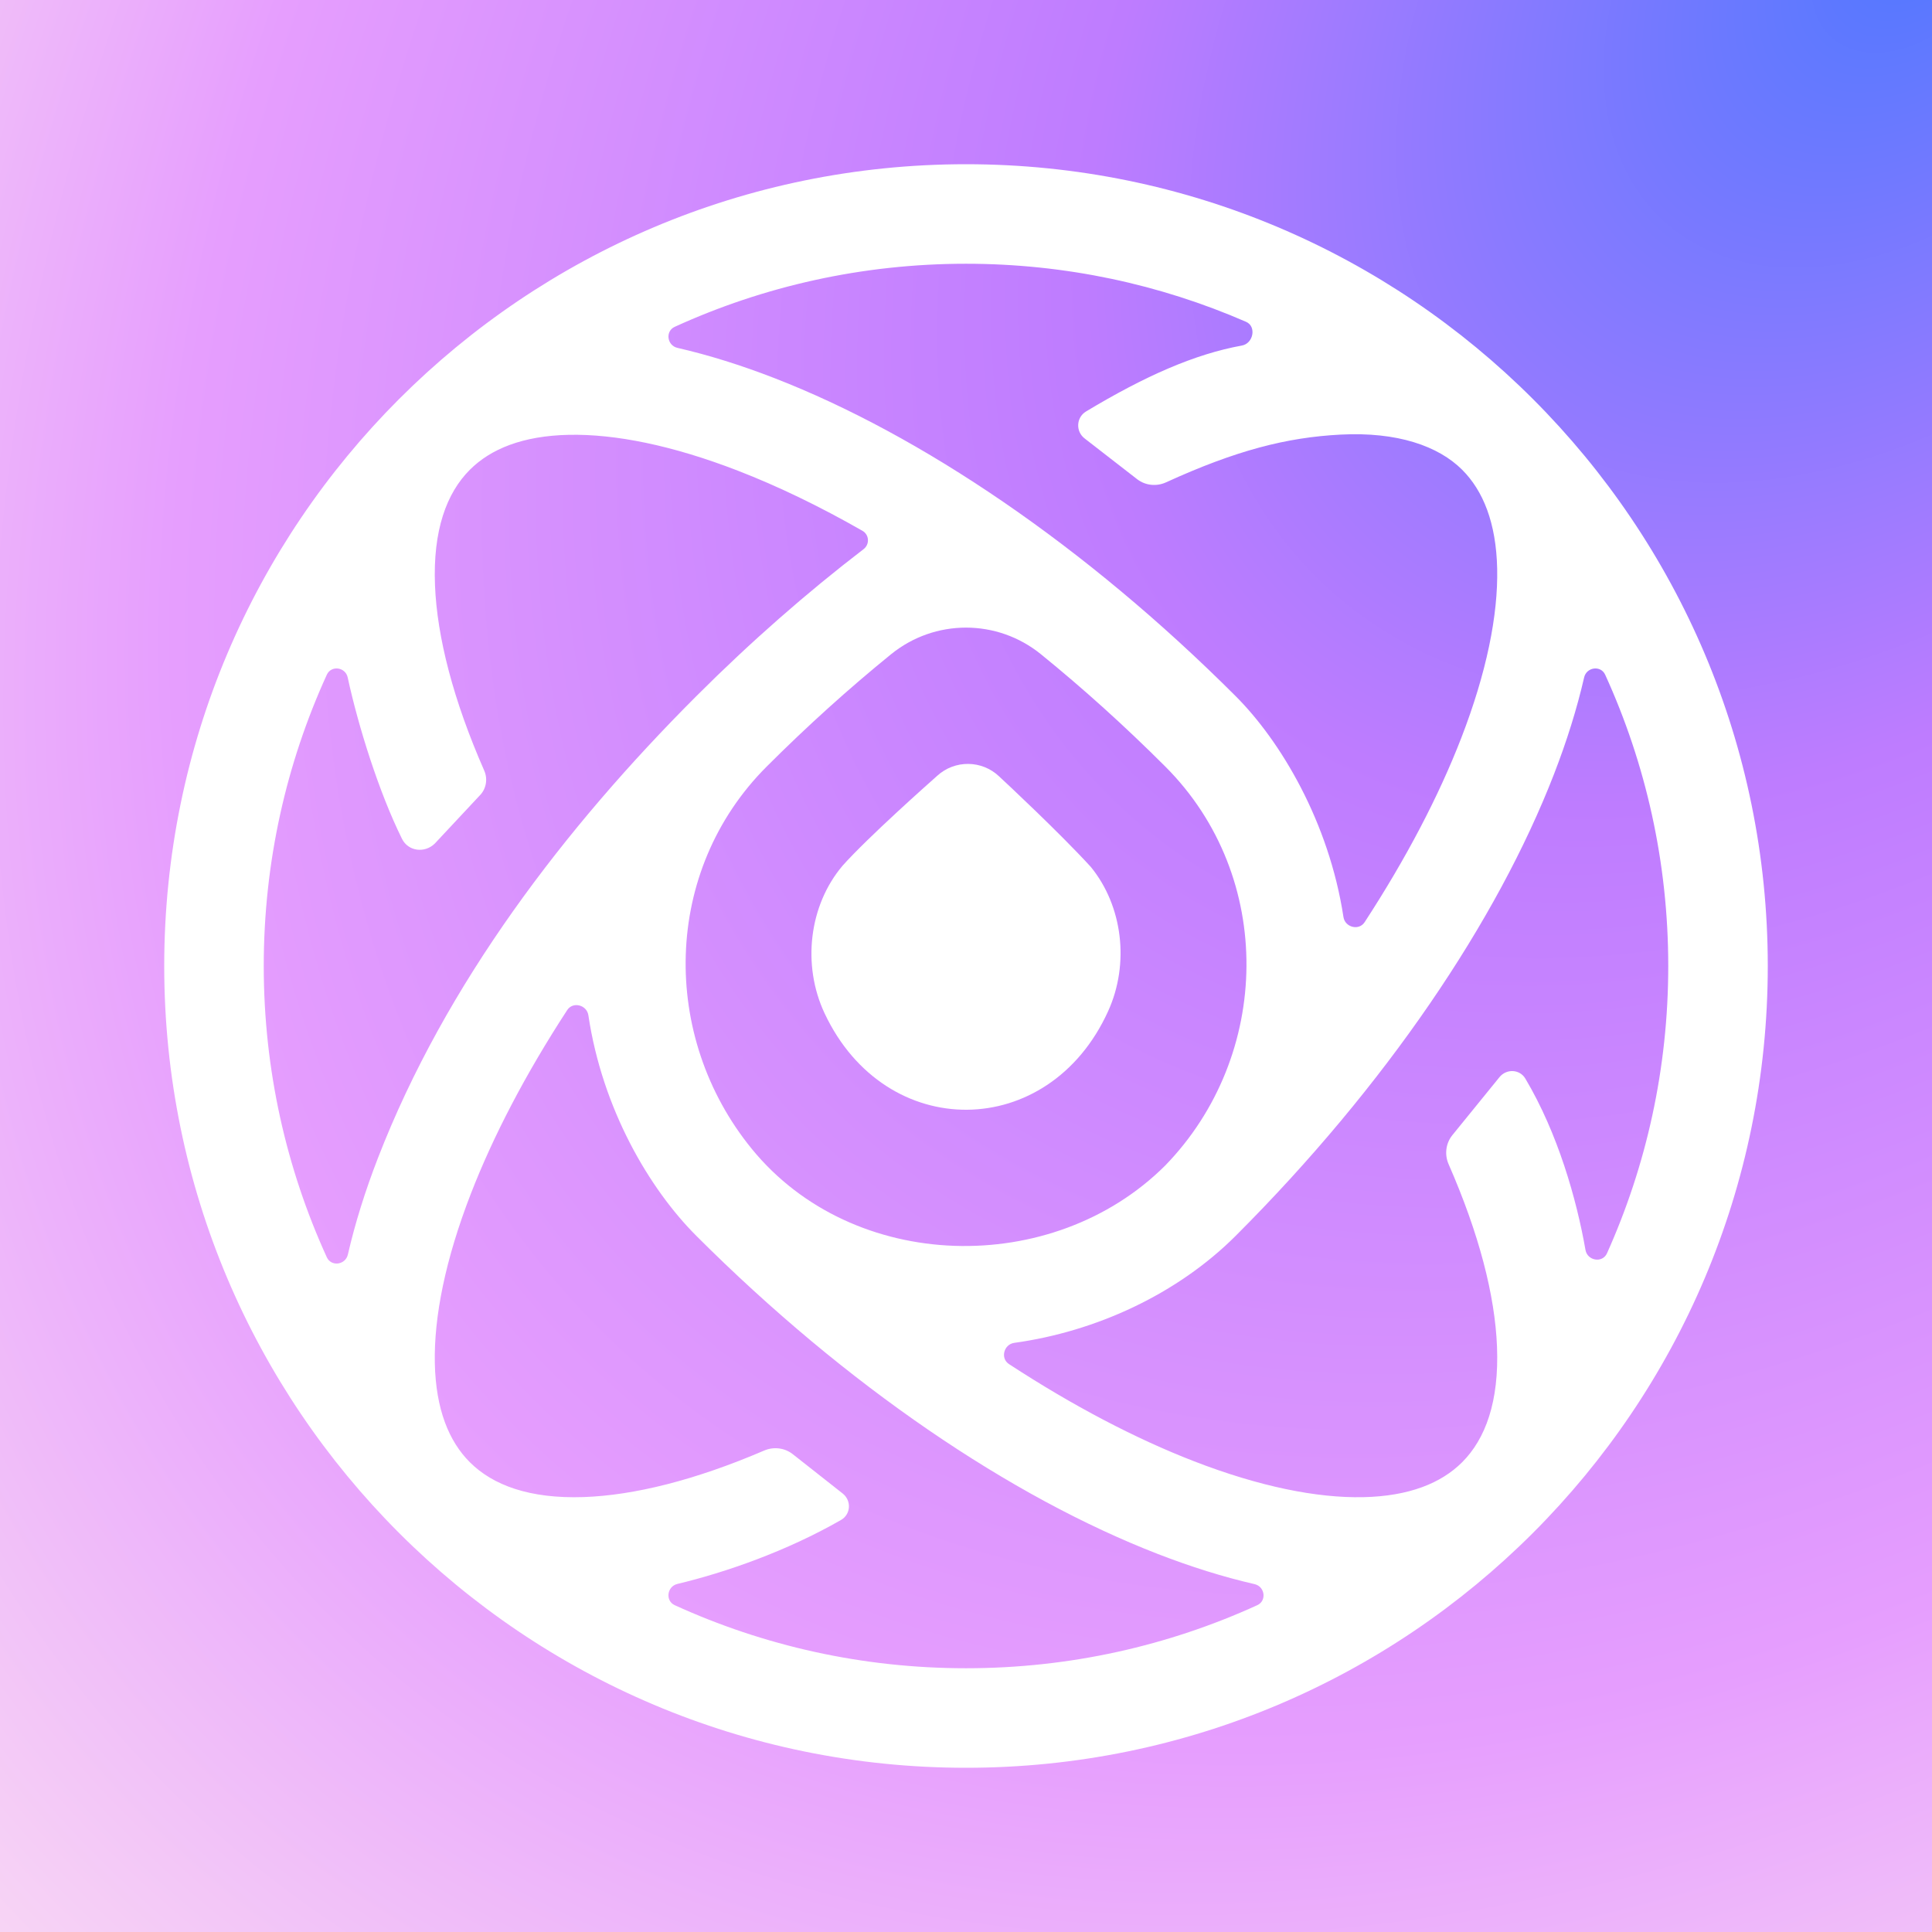 <svg width="200" height="200" viewBox="0 0 200 200" fill="none" xmlns="http://www.w3.org/2000/svg">
<rect x="0" y="0" width="200" height="200" fill="#333333" stroke="none"/>
<g id="milkTIA_small-version_highContrast">
<rect width="200" height="200" fill="url(#paint0_radial_424_2)"/>
<path id="Union" fill-rule="evenodd" clip-rule="evenodd" d="M17 100C17 54.16 54.16 17 100 17C145.84 17 183 54.16 183 100C183 145.84 145.84 183 100 183C54.16 183 17 145.84 17 100ZM35.993 70.129C35.761 69.052 34.29 68.845 33.832 69.847C29.64 79.033 27.303 89.244 27.303 100C27.303 110.756 29.64 120.967 33.832 130.152C34.29 131.155 35.765 130.946 36.011 129.872C36.759 126.616 37.812 123.265 39.13 119.865C46.12 101.826 58.484 85.666 72.075 72.075C77.72 66.431 83.547 61.333 89.398 56.848C90.046 56.351 89.99 55.355 89.282 54.95C84.84 52.409 80.518 50.328 76.412 48.737C69.636 46.111 63.683 44.911 58.876 45.013C54.105 45.115 50.793 46.476 48.635 48.634C46.23 51.039 44.803 54.903 45.031 60.599C45.244 65.951 46.923 72.48 50.128 79.773C50.517 80.658 50.329 81.694 49.639 82.372L45.011 87.324C43.97 88.344 42.261 88.141 41.614 86.835C39.236 82.032 37.096 75.226 35.993 70.129ZM69.848 33.832C68.845 34.29 69.054 35.765 70.128 36.011C73.384 36.759 76.735 37.812 80.135 39.13C95.295 45.005 112.35 56.5 127.925 72.075C132.56 76.71 137.571 85.081 139.074 94.93C139.238 96.002 140.672 96.374 141.265 95.465C145.577 88.852 148.942 82.402 151.263 76.412C153.889 69.636 155.089 63.683 154.987 58.876C154.885 54.105 153.524 50.793 151.366 48.634C148.907 46.176 144.657 44.68 138.75 44.991C133.226 45.282 127.994 46.602 120.702 49.934C119.733 50.377 118.597 50.267 117.745 49.628L112.297 45.401C111.335 44.678 111.397 43.215 112.428 42.594C118.524 38.929 123.663 36.659 128.563 35.77C129.744 35.555 130.094 33.794 128.993 33.315C120.111 29.448 110.306 27.303 100 27.303C89.244 27.303 79.033 29.64 69.848 33.832ZM120.617 120.661C131.639 109.325 132.032 90.754 120.639 79.361C116.409 75.131 112.092 71.247 107.765 67.733C103.229 64.049 96.771 64.049 92.235 67.733C87.902 71.252 83.584 75.138 79.361 79.361C68.583 90.138 68.332 107.296 77.829 118.936C88.307 131.778 108.966 132.271 120.617 120.661ZM104.999 139.012C103.917 139.162 103.531 140.608 104.445 141.206C111.09 145.547 117.571 148.931 123.588 151.263C130.364 153.889 136.318 155.089 141.124 154.987C145.895 154.885 149.207 153.524 151.366 151.366C153.77 148.961 155.197 145.097 154.969 139.401C154.758 134.088 153.117 127.729 149.959 120.517C149.521 119.517 149.664 118.353 150.352 117.506L155.226 111.506C155.948 110.618 157.319 110.673 157.903 111.656C161.275 117.325 163.21 124.157 164.129 129.394C164.326 130.52 165.886 130.784 166.354 129.742C170.429 120.663 172.697 110.596 172.697 100C172.697 89.244 170.36 79.033 166.168 69.848C165.71 68.845 164.235 69.054 163.989 70.128C163.241 73.384 162.188 76.735 160.871 80.135C154.995 95.295 143.5 112.35 127.925 127.925C121.9 133.95 113.488 137.837 104.999 139.012ZM130.152 166.168C131.155 165.71 130.946 164.235 129.872 163.989C126.616 163.241 123.265 162.188 119.865 160.87C104.705 154.995 87.65 143.5 72.075 127.925C67.217 123.067 62.356 114.804 60.909 105.103C60.749 104.028 59.311 103.652 58.717 104.563C54.413 111.166 51.055 117.606 48.737 123.588C46.111 130.364 44.911 136.317 45.013 141.124C45.115 145.895 46.476 149.207 48.635 151.366C51.012 153.743 54.813 155.163 60.404 154.977C65.624 154.802 71.989 153.219 79.107 150.161C80.09 149.739 81.228 149.874 82.068 150.536L87.231 154.604C88.158 155.335 88.087 156.759 87.063 157.346C81.423 160.58 75.106 162.779 70.122 163.969C69.05 164.225 68.845 165.71 69.848 166.168C79.033 170.36 89.244 172.697 100 172.697C110.756 172.697 120.967 170.36 130.152 166.168Z" fill="white"/>
<g id="Group 27">
<path id="Rectangle 6" d="M96.881 80.435C96.928 80.393 96.972 80.353 97.018 80.311C98.843 78.643 101.651 78.673 103.44 80.382C103.478 80.418 103.514 80.453 103.553 80.489C104.165 81.058 109.693 86.211 112.922 89.744C116.226 93.788 116.944 99.763 114.716 104.672C108.586 118.18 91.673 118.309 85.365 104.906C83.006 99.892 83.755 93.711 87.222 89.618C89.839 86.681 96.157 81.075 96.881 80.435Z" fill="white"/>
</g>
</g>
<defs>
<radialGradient id="paint0_radial_424_2" cx="0" cy="0" r="1" gradientUnits="userSpaceOnUse" gradientTransform="translate(200 -4.5) rotate(134.363) scale(286.042 191.372)">
<stop stop-color="#5278FF"/>
<stop offset="0.361" stop-color="#BE7CFF"/>
<stop offset="0.757" stop-color="#E69EFE"/>
<stop offset="1" stop-color="#F7D4F5"/>
</radialGradient>
</defs>
</svg>
